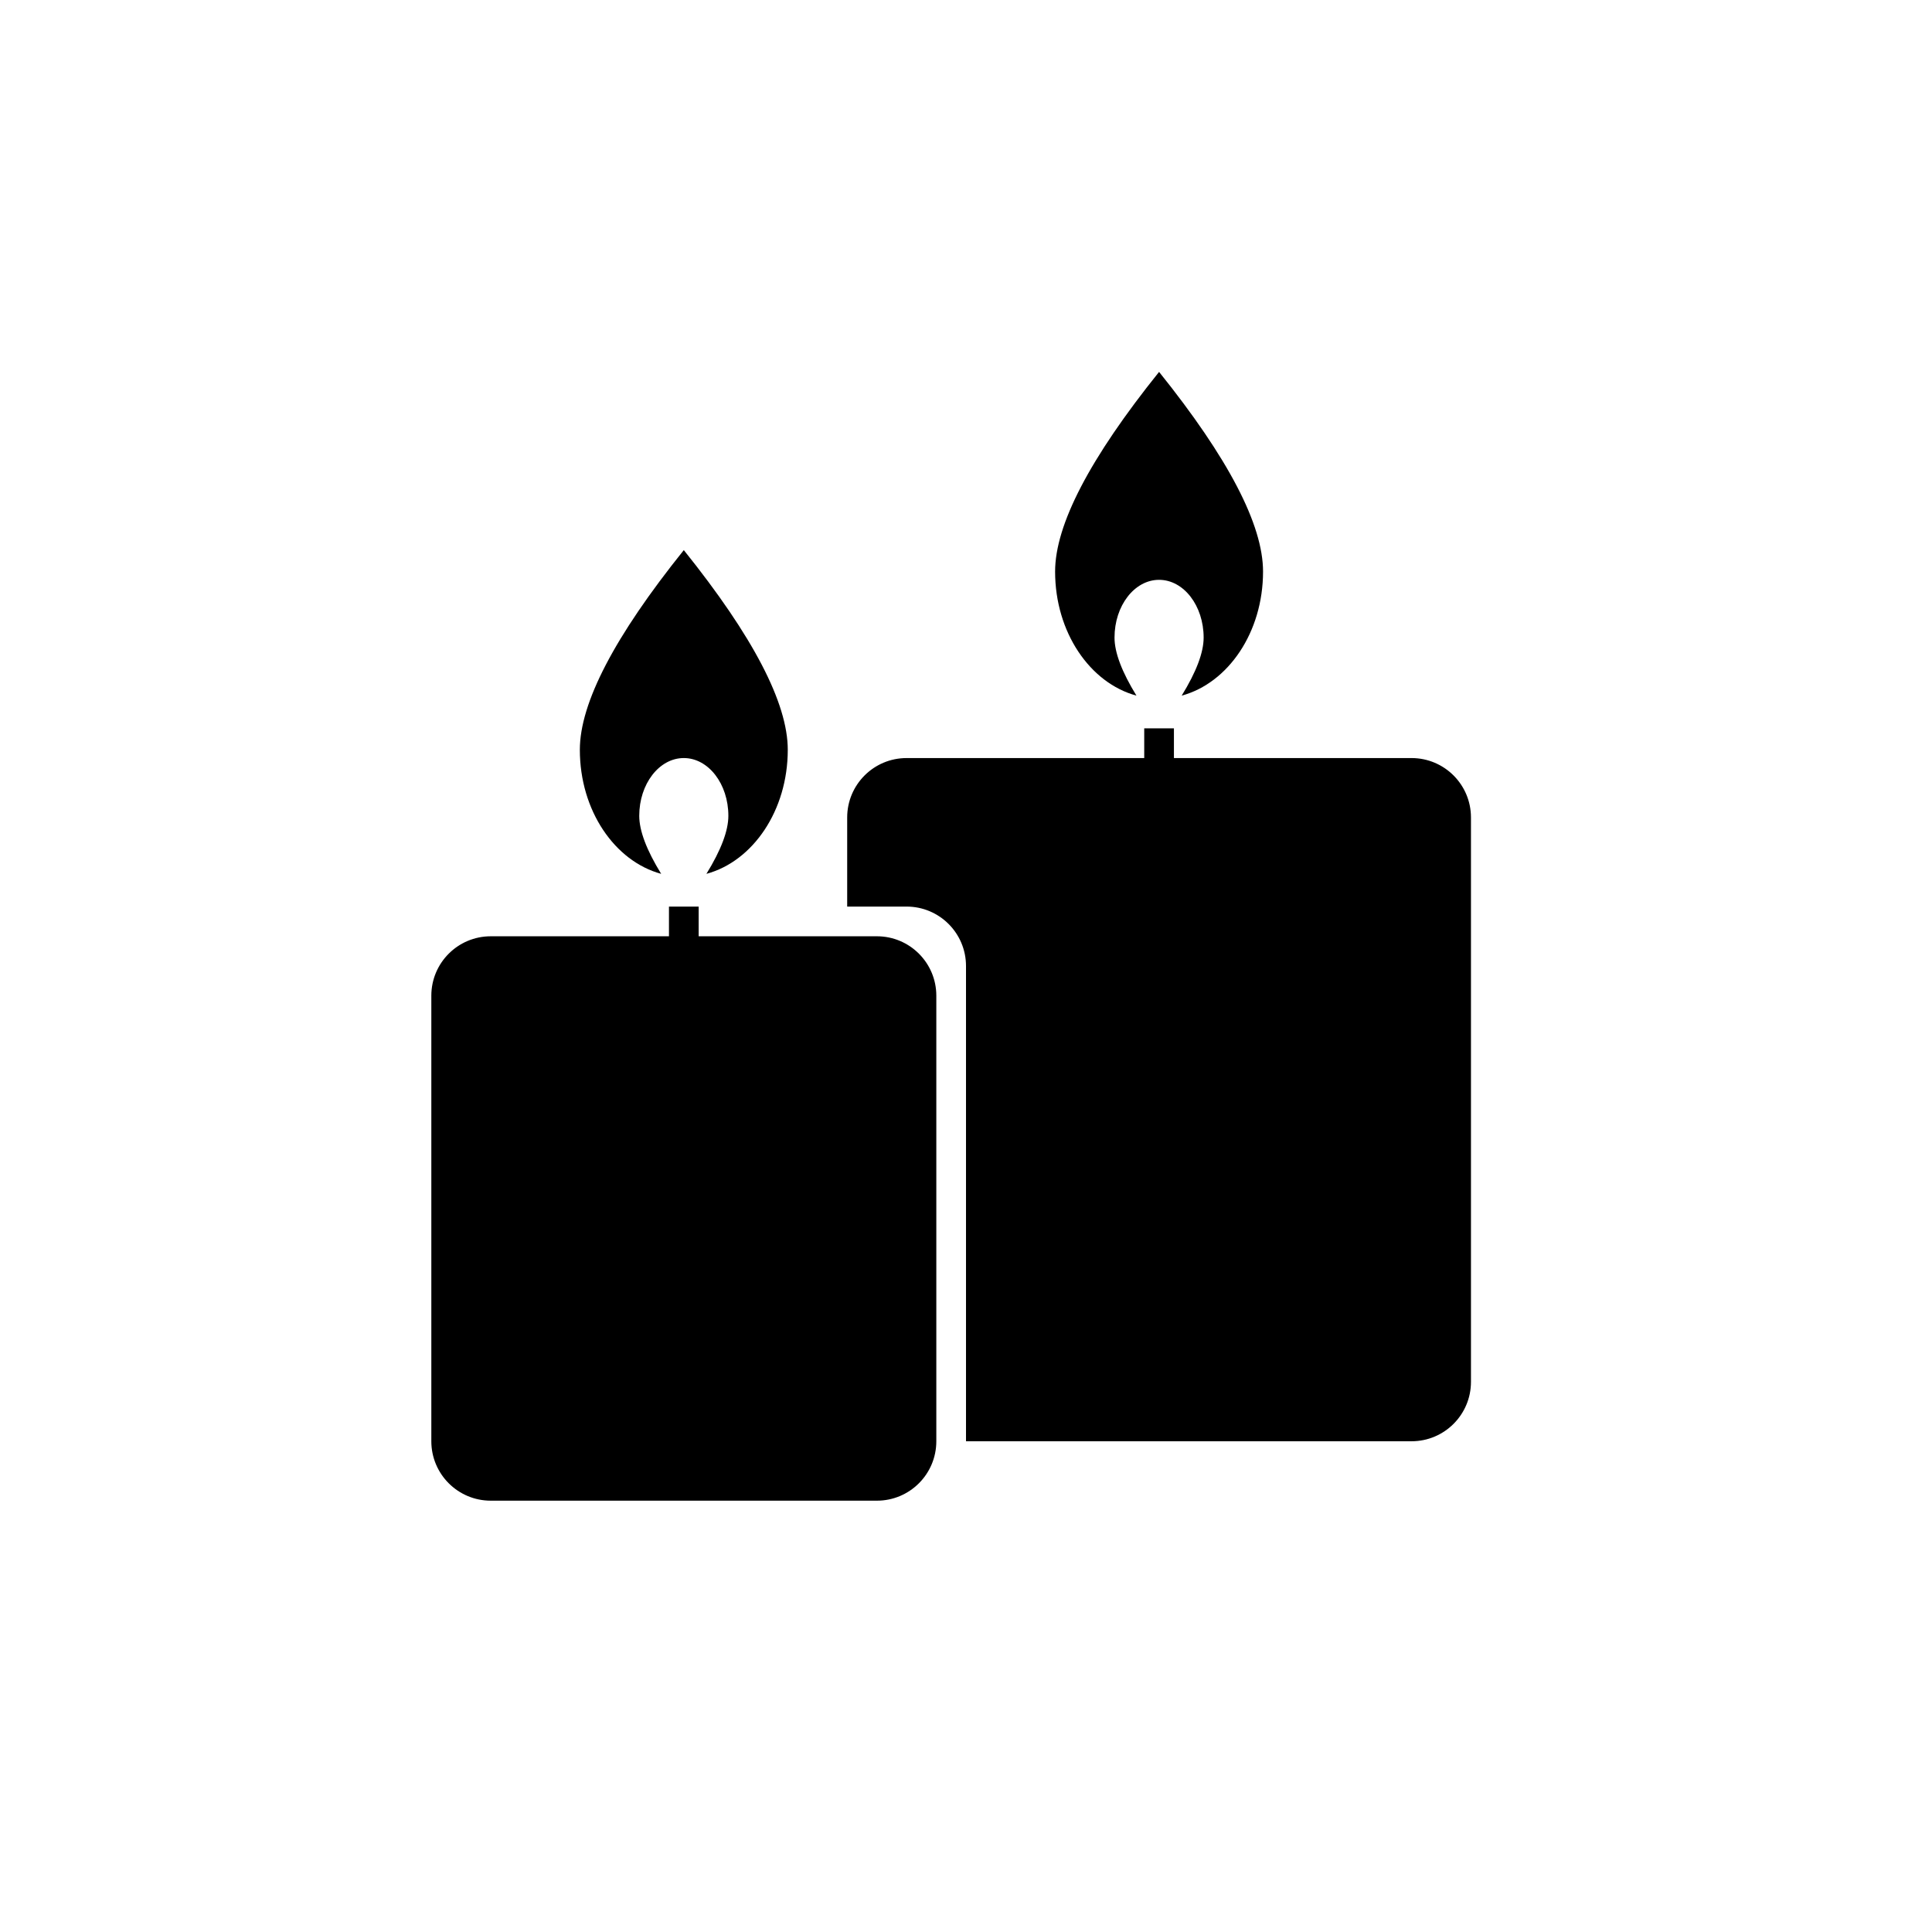 <?xml version="1.0" encoding="UTF-8"?>
<!-- Uploaded to: ICON Repo, www.iconrepo.com, Generator: ICON Repo Mixer Tools -->
<svg fill="#000000" width="800px" height="800px" version="1.1" viewBox="144 144 512 512" xmlns="http://www.w3.org/2000/svg">
 <path d="m319.22 375.58c-12.332-3.344-21.555-16.793-21.555-32.875 0-12.398 9.184-30.039 27.551-52.918 18.367 22.879 27.551 40.52 27.551 52.918 0 16.082-9.223 29.531-21.559 32.875 3.879-6.301 5.816-11.426 5.816-15.383 0-8.453-5.289-15.305-11.809-15.305-6.523 0-11.809 6.852-11.809 15.305 0 3.957 1.938 9.082 5.812 15.383zm80.781 150.37v-125.95c0-8.695-7.051-15.746-15.746-15.746h-15.742v-23.617c0-8.695 7.047-15.742 15.742-15.742h133.82c8.695 0 15.746 7.047 15.746 15.742v149.57c0 8.695-7.051 15.742-15.746 15.742zm45.172-197.6c-12.332-3.344-21.559-16.793-21.559-32.875 0-12.398 9.184-30.039 27.555-52.918 18.367 22.879 27.551 40.52 27.551 52.918 0 16.082-9.223 29.531-21.559 32.875 3.875-6.301 5.816-11.43 5.816-15.383 0-8.453-5.289-15.305-11.809-15.305-6.523 0-11.809 6.852-11.809 15.305 0 3.953 1.938 9.082 5.812 15.383zm2.059 8.672h7.871v7.871h-7.871zm-173.18 55.102h102.34c8.695 0 15.742 7.051 15.742 15.746v118.08c0 8.695-7.047 15.746-15.742 15.746h-102.34c-8.695 0-15.746-7.051-15.746-15.746v-118.08c0-8.695 7.051-15.746 15.746-15.746zm47.23-7.871h7.871v7.871h-7.871z"/>
</svg>
